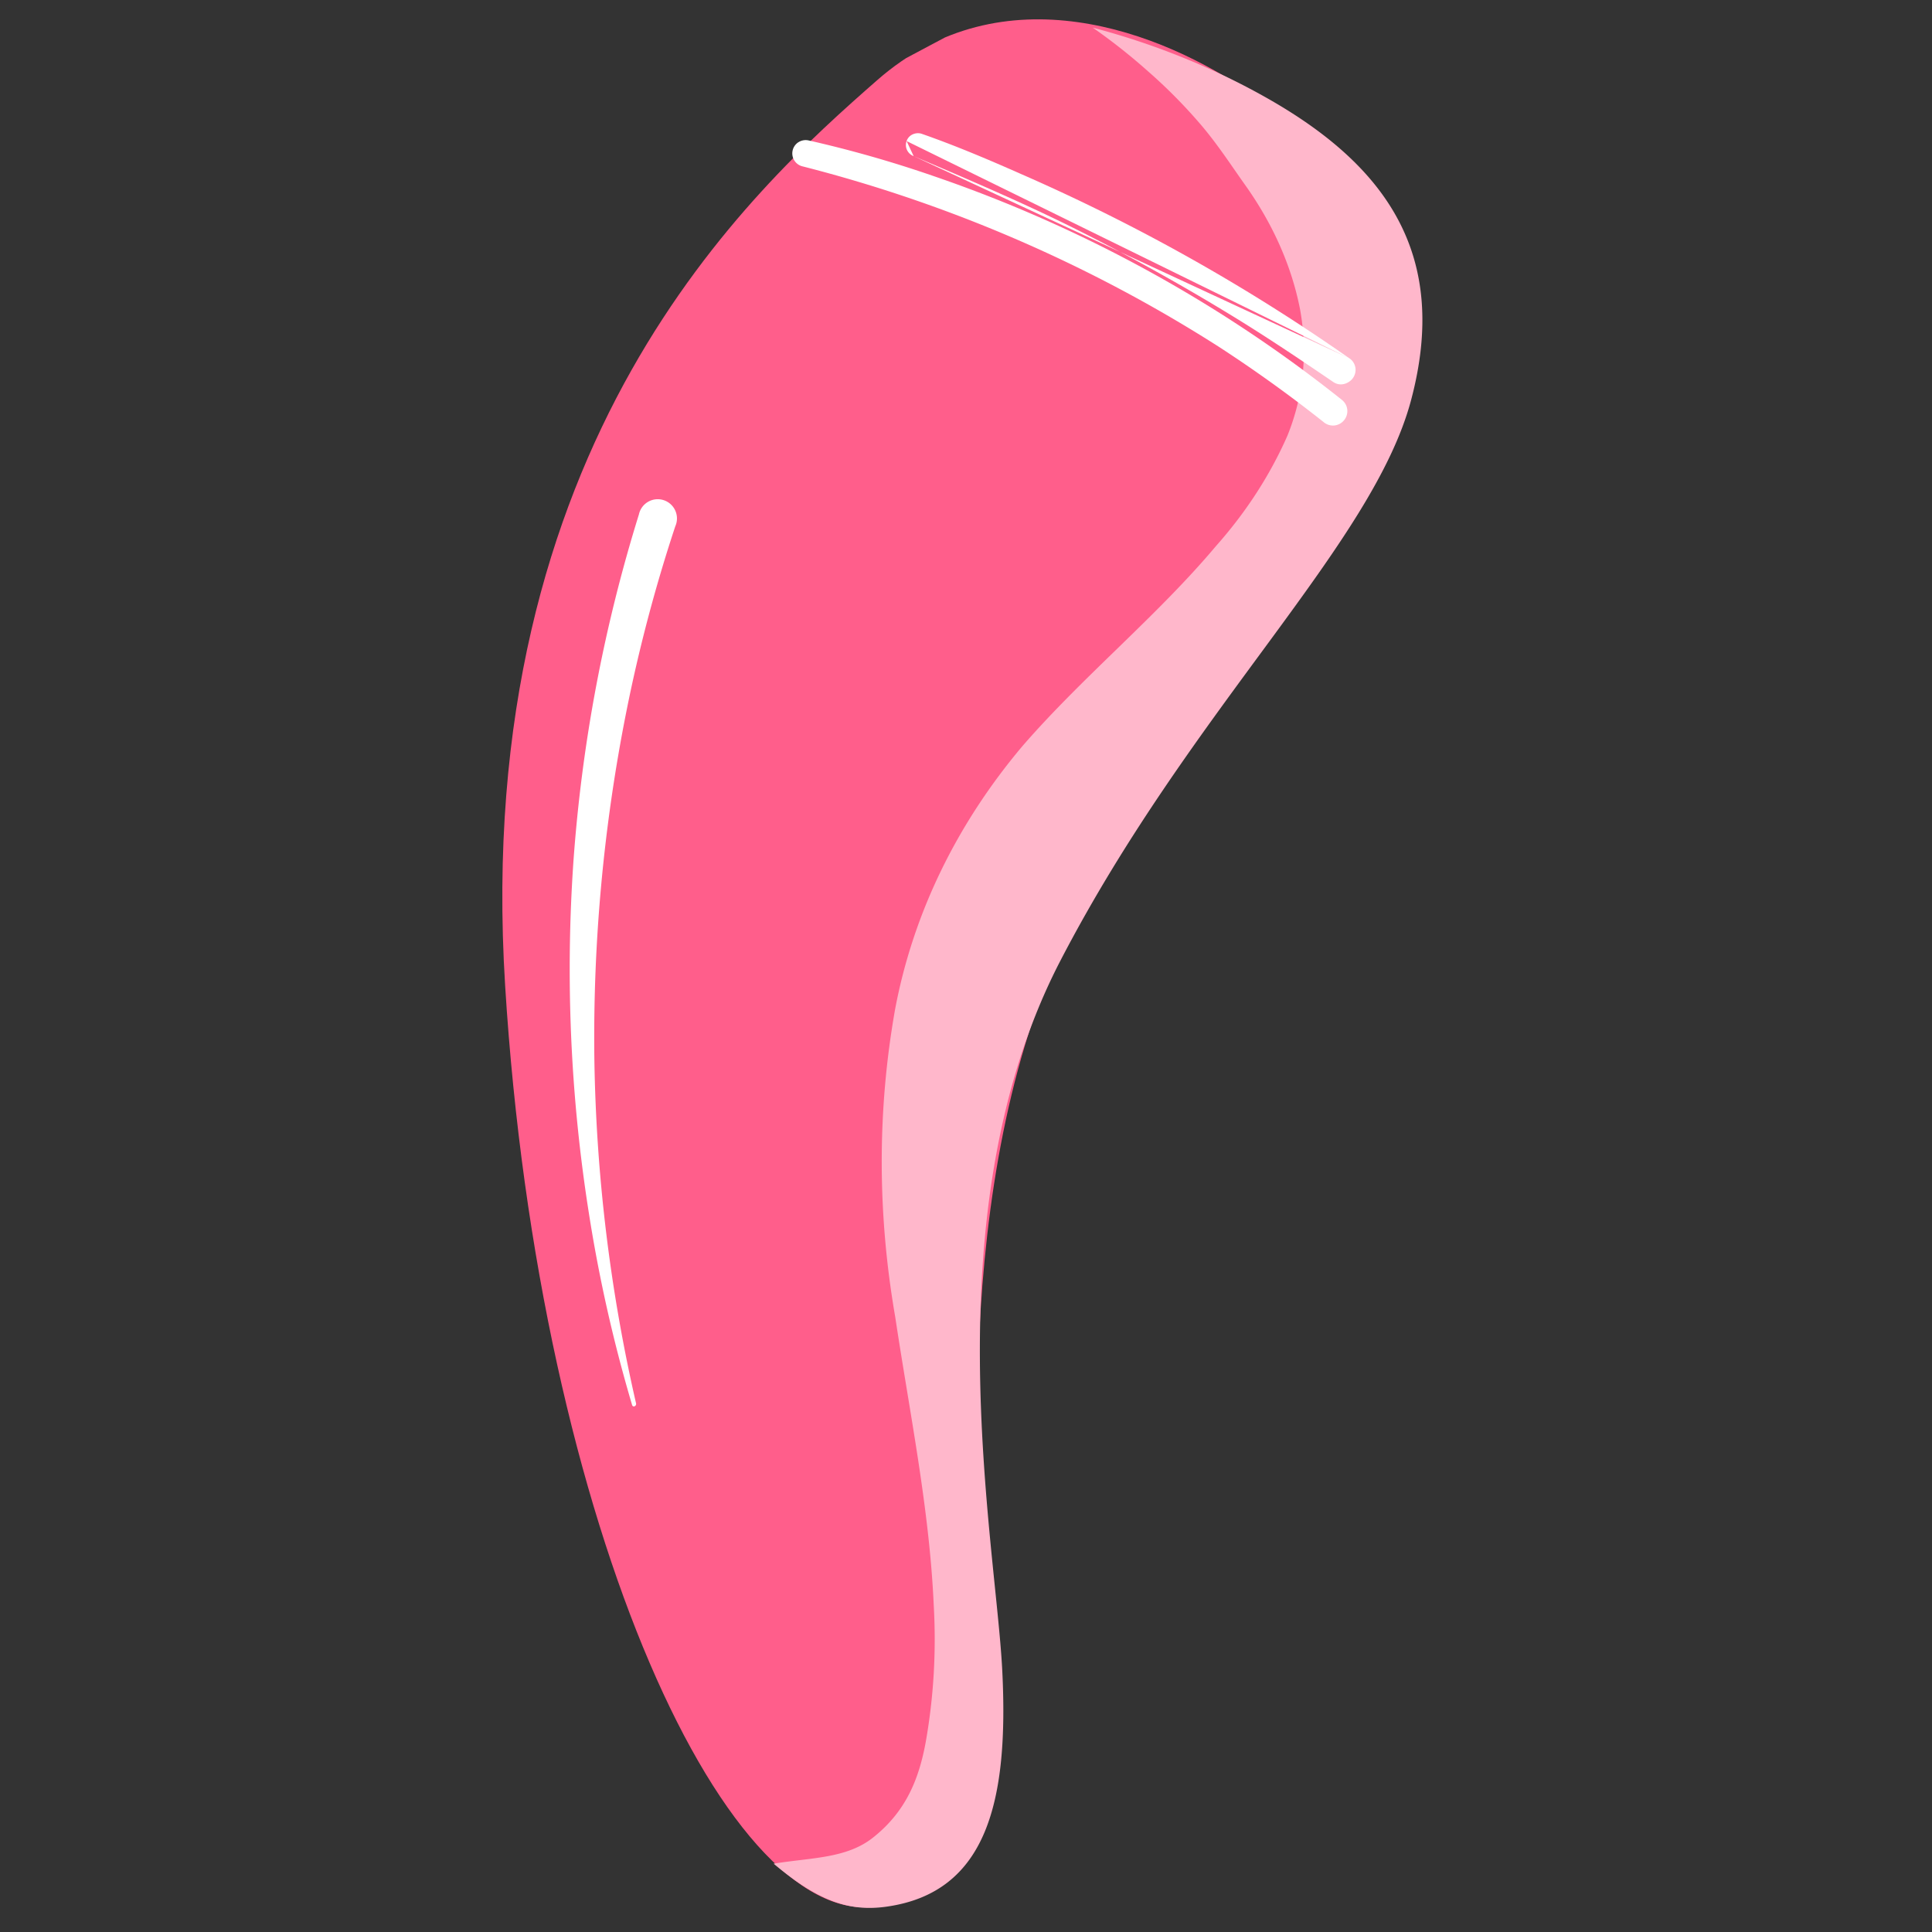 <svg xmlns="http://www.w3.org/2000/svg" width="115" height="115"><rect width="100%" height="100%" fill="#333333" stroke="none"/><clipPath id="a"><path d="M-7.114 35.92 78.84-9.783l45.703 85.954-85.955 45.703Z"/></clipPath><g clip-path="url(#a)"><path fill="#ff5e8b" d="M74.482 5.57c-5.336-3.71-14.786-7.355-22.267-.799-7.481 6.557-24.164 21.544-22.147 53.906s13.402 56.87 22.537 54.726c4.64-1.096 5.85-6.585 5.883-14.237S56.284 72.23 62.9 57.019 78.192 31.658 80.315 23.03s-.497-13.744-5.833-17.46"/><path fill="#ffb7cb" d="M83.992 23.819c2.289-8.59-1.418-13.934-8.584-17.986-3.19-1.806-6.691-3.22-10.364-4.188a35 35 0 0 1 3.271 2.582 31 31 0 0 1 3.19 3.226c.955 1.124 1.725 2.305 2.552 3.476 1.688 2.347 2.815 4.877 3.322 7.456.475 2.586.219 5.165-.75 7.556-1.035 2.349-2.466 4.557-4.258 6.572-3.498 4.161-7.937 7.77-11.51 11.896-3.93 4.66-6.51 9.988-7.58 15.66-1.064 5.996-1.062 12.158.006 18.318.858 5.702 2.033 11.413 2.29 17.109.16 2.757.003 5.495-.471 8.181-.4 2.193-1.163 4.119-3.099 5.67-1.578 1.281-3.655 1.214-5.958 1.585 2.728 2.306 4.6 2.858 6.717 2.56 6.006-.846 7.28-6.323 6.893-14.053s-4.32-27.288 3.475-42.284S81.7 32.415 83.992 23.82"/><path fill="#fff" d="M37.861 83.538a98.2 98.2 0 0 1-2.483-20.554 99.4 99.4 0 0 1 1.876-20.482 93 93 0 0 1 2.941-11.173 1.145 1.145 0 1 0-2.164-.71 91.5 91.5 0 0 0-3.895 20.612 93 93 0 0 0 .913 20.96 88 88 0 0 0 2.57 11.42c.042.189.274.093.242-.073"/><path fill="#ff5e8b" d="M79.462 24.322A80.6 80.6 0 0 0 55.34 11.103a70 70 0 0 0-7.362-2.099.13.13 0 1 0-.047.255 85.9 85.9 0 0 1 24.963 10.816 83 83 0 0 1 6.308 4.532c.201.19.465-.116.26-.285"/><path fill="#fff" fill-rule="evenodd" d="M47.504 8.48a.8.8 0 0 1 .593-.128l.013.002.014.003a70 70 0 0 1 7.432 2.119 81.2 81.2 0 0 1 24.32 13.327l.009.008a.85.85 0 0 1 .096 1.229.86.86 0 0 1-.562.287.86.86 0 0 1-.643-.212 82 82 0 0 0-6.24-4.482A85.2 85.2 0 0 0 47.78 9.905a.793.793 0 0 1-.277-1.426"/><path fill="#ff5e8b" d="M79.944 21.874a112 112 0 0 0-19.36-10.876c-1.923-.852-3.922-1.704-5.935-2.406-.06-.01-.1.058-.016.087 3.406 1.457 6.801 2.897 10.105 4.57a124 124 0 0 1 9.585 5.376c1.828 1.14 3.612 2.34 5.392 3.553.183.138.444-.154.23-.304"/><path fill="#fff" fill-rule="evenodd" d="M53.963 8.396c.142-.394.535-.506.805-.456l.05.01.049.016c2.039.711 4.057 1.571 5.984 2.425a112.6 112.6 0 0 1 19.473 10.94M54.385 9.294a.74.74 0 0 1-.339-.266.7.7 0 0 1-.083-.633m.422.899.386.165c3.275 1.4 6.515 2.785 9.669 4.382a124 124 0 0 1 9.533 5.347c1.813 1.13 3.584 2.32 5.36 3.531.463.334.955.083 1.159-.164a.85.85 0 0 0 .195-.593.83.83 0 0 0-.362-.632"/></g></svg>